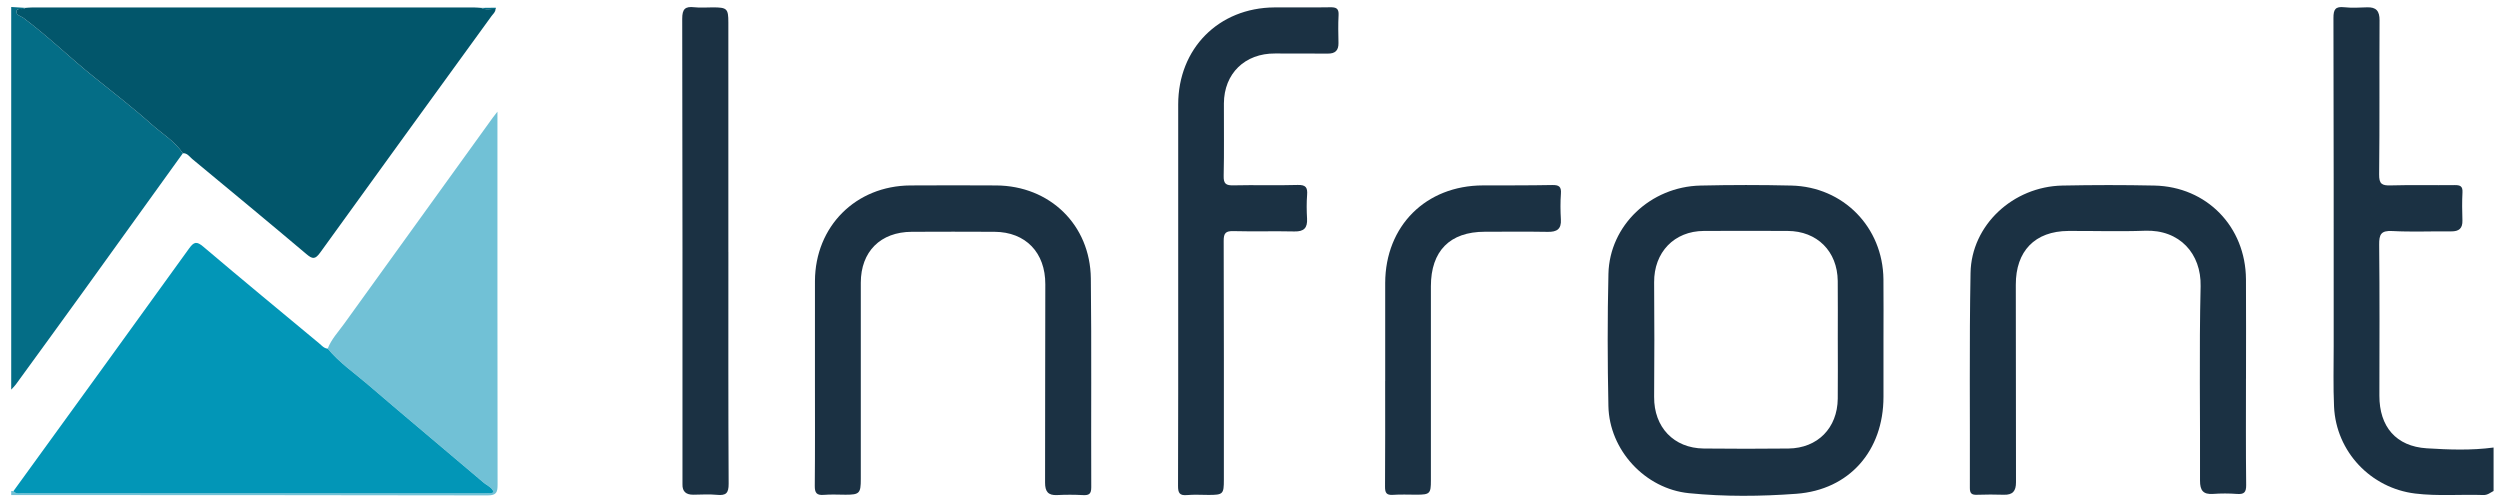 <svg width="179" height="36" viewBox="0 0 179 36" fill="none" xmlns="http://www.w3.org/2000/svg">
<path d="M0.803 35.154C0.856 35.157 0.908 35.16 0.961 35.163C1.173 35.425 1.467 35.303 1.721 35.303C12.719 35.309 23.717 35.309 34.715 35.303C34.92 35.303 35.143 35.368 35.347 35.232C35.215 34.878 34.882 34.772 34.648 34.573C31.875 32.213 29.075 29.884 26.314 27.511C25.348 26.682 24.284 25.956 23.466 24.959C23.727 24.283 24.224 23.762 24.637 23.187C28.179 18.266 31.728 13.351 35.276 8.434C35.344 8.341 35.417 8.252 35.617 7.994C35.617 8.359 35.617 8.539 35.617 8.72C35.617 17.379 35.614 26.037 35.627 34.696C35.627 35.225 35.562 35.472 34.923 35.471C23.549 35.447 12.177 35.45 0.803 35.447C0.803 35.351 0.803 35.251 0.803 35.154Z" fill="#71C1D6"/>
<path d="M13.092 10.973C10.716 14.274 8.343 17.577 5.963 20.875C4.361 23.094 2.749 25.307 1.139 27.52C1.041 27.655 0.916 27.772 0.803 27.896C0.803 18.765 0.803 9.633 0.803 0.5C1.139 0.521 1.477 0.541 1.815 0.564C1.643 0.765 1.246 0.5 1.184 0.796C1.121 1.091 1.489 1.144 1.67 1.278C3.434 2.59 5.006 4.131 6.72 5.507C8.109 6.623 9.528 7.717 10.857 8.905C11.611 9.579 12.513 10.107 13.092 10.973Z" fill="#046D86"/>
<path d="M178.54 35.154C178.306 35.277 178.109 35.454 177.807 35.444C176.18 35.388 174.549 35.536 172.925 35.337C169.742 34.949 167.267 32.335 167.118 29.123C167.052 27.67 167.093 26.212 167.092 24.756C167.09 16.933 167.098 9.11 167.075 1.287C167.074 0.675 167.212 0.451 167.841 0.518C168.378 0.575 168.927 0.547 169.469 0.525C170.136 0.498 170.38 0.787 170.376 1.457C170.355 5.134 170.388 8.812 170.346 12.489C170.339 13.173 170.546 13.293 171.167 13.275C172.696 13.231 174.228 13.272 175.758 13.253C176.159 13.249 176.337 13.336 176.313 13.78C176.278 14.444 176.288 15.114 176.309 15.779C176.327 16.355 176.063 16.573 175.506 16.567C174.099 16.552 172.69 16.617 171.287 16.542C170.474 16.497 170.342 16.788 170.349 17.521C170.386 21.124 170.37 24.728 170.364 28.331C170.36 30.545 171.555 31.961 173.756 32.099C175.344 32.198 176.947 32.256 178.54 32.043V35.152V35.154Z" fill="#1B3143"/>
<path d="M13.092 10.974C12.513 10.107 11.611 9.58 10.857 8.906C9.528 7.718 8.109 6.624 6.72 5.507C5.004 4.131 3.432 2.59 1.668 1.278C1.489 1.145 1.12 1.091 1.182 0.797C1.246 0.5 1.643 0.765 1.815 0.564C1.987 0.554 2.159 0.534 2.33 0.534C12.864 0.533 23.4 0.533 33.934 0.534C34.106 0.534 34.278 0.554 34.45 0.564C34.78 0.74 35.135 0.619 35.478 0.645C35.481 0.866 35.307 0.992 35.196 1.146C31.105 6.79 27.001 12.428 22.926 18.084C22.57 18.579 22.379 18.566 21.942 18.195C19.231 15.905 16.495 13.645 13.762 11.381C13.562 11.215 13.409 10.951 13.091 10.972L13.092 10.974Z" fill="#02566B"/>
<path d="M23.466 24.962C24.284 25.959 25.348 26.685 26.314 27.514C29.075 29.887 31.875 32.216 34.648 34.576C34.882 34.775 35.215 34.881 35.347 35.235C35.143 35.371 34.919 35.306 34.715 35.306C23.717 35.311 12.719 35.311 1.721 35.306C1.468 35.306 1.173 35.426 0.961 35.166C5.154 29.382 9.353 23.602 13.528 17.805C13.885 17.309 14.076 17.254 14.563 17.668C17.305 19.996 20.083 22.284 22.85 24.583C23.037 24.737 23.194 24.944 23.466 24.963V24.962Z" fill="#0296B7"/>
<path d="M134.857 24.355C134.857 25.712 134.857 27.069 134.857 28.424C134.854 32.261 132.425 35.074 128.616 35.355C126.065 35.544 123.484 35.567 120.929 35.312C117.792 35 115.226 32.228 115.162 29.073C115.097 25.918 115.09 22.758 115.164 19.602C115.245 16.148 118.177 13.367 121.753 13.286C123.923 13.237 126.095 13.234 128.265 13.286C131.988 13.375 134.813 16.271 134.854 19.989C134.87 21.444 134.857 22.9 134.857 24.355ZM131.585 24.331C131.585 22.925 131.596 21.521 131.582 20.115C131.559 17.991 130.105 16.542 127.991 16.535C125.994 16.527 123.997 16.526 121.999 16.535C119.867 16.545 118.42 18.069 118.436 20.214C118.457 22.95 118.457 25.688 118.436 28.424C118.42 30.579 119.834 32.09 121.988 32.114C124.01 32.135 126.032 32.138 128.055 32.114C130.143 32.089 131.559 30.645 131.583 28.548C131.599 27.144 131.586 25.738 131.586 24.332L131.585 24.331Z" fill="#1B3143"/>
<path d="M58.35 27.152C58.35 24.808 58.344 22.465 58.351 20.121C58.365 16.212 61.27 13.302 65.186 13.278C67.234 13.265 69.282 13.267 71.33 13.278C75.165 13.302 78.061 16.096 78.104 19.939C78.16 24.922 78.113 29.905 78.134 34.889C78.135 35.373 77.969 35.471 77.538 35.449C76.923 35.416 76.304 35.416 75.688 35.447C75.036 35.48 74.826 35.182 74.827 34.56C74.842 29.824 74.824 25.087 74.844 20.351C74.852 18.097 73.447 16.609 71.205 16.597C69.232 16.586 67.257 16.588 65.284 16.597C63.041 16.607 61.634 18.013 61.633 20.247C61.63 24.934 61.633 29.621 61.633 34.308C61.633 35.321 61.536 35.421 60.55 35.422C60.031 35.422 59.51 35.388 58.996 35.432C58.473 35.477 58.332 35.295 58.338 34.778C58.363 32.237 58.35 29.697 58.35 27.154V27.152Z" fill="#1B3143"/>
<path d="M160.812 27.101C160.812 29.643 160.796 32.184 160.826 34.726C160.831 35.261 160.67 35.404 160.163 35.366C159.599 35.323 159.027 35.323 158.461 35.364C157.741 35.416 157.518 35.108 157.521 34.41C157.541 29.772 157.455 25.131 157.564 20.494C157.617 18.167 156.066 16.428 153.577 16.521C151.754 16.589 149.926 16.526 148.099 16.536C145.693 16.549 144.323 17.983 144.332 20.391C144.348 25.103 144.33 29.817 144.345 34.529C144.347 35.16 144.113 35.441 143.48 35.424C142.839 35.406 142.196 35.401 141.556 35.426C141.178 35.441 141.04 35.335 141.042 34.935C141.06 29.802 140.996 24.669 141.091 19.539C141.153 16.117 144.135 13.358 147.664 13.286C149.859 13.242 152.057 13.239 154.253 13.286C158.004 13.366 160.787 16.231 160.811 19.997C160.826 22.365 160.814 24.734 160.814 27.103L160.812 27.101Z" fill="#1B3143"/>
<path d="M84.359 20.873C84.359 16.409 84.359 11.944 84.359 7.479C84.359 3.479 87.252 0.559 91.244 0.531C92.576 0.522 93.909 0.545 95.241 0.521C95.672 0.514 95.869 0.605 95.842 1.085C95.804 1.749 95.823 2.417 95.835 3.082C95.844 3.614 95.599 3.842 95.072 3.838C93.814 3.826 92.555 3.839 91.297 3.83C89.136 3.814 87.64 5.263 87.631 7.408C87.624 9.135 87.656 10.862 87.615 12.588C87.6 13.166 87.784 13.284 88.321 13.271C89.85 13.234 91.38 13.289 92.909 13.243C93.49 13.225 93.63 13.418 93.589 13.951C93.546 14.515 93.553 15.086 93.585 15.652C93.622 16.315 93.367 16.588 92.682 16.572C91.228 16.539 89.772 16.586 88.317 16.548C87.764 16.533 87.613 16.686 87.616 17.246C87.637 22.943 87.629 28.642 87.629 34.339C87.629 35.379 87.573 35.434 86.546 35.437C86.028 35.437 85.507 35.4 84.993 35.447C84.453 35.498 84.345 35.289 84.347 34.784C84.366 30.147 84.357 25.509 84.359 20.872V20.873Z" fill="#1B3143"/>
<path d="M52.152 18.049C52.152 23.577 52.14 29.105 52.171 34.634C52.176 35.309 51.984 35.493 51.344 35.431C50.782 35.376 50.21 35.416 49.642 35.421C49.131 35.425 48.848 35.204 48.865 34.668C48.869 34.545 48.865 34.421 48.865 34.298C48.865 23.315 48.872 12.33 48.847 1.348C48.846 0.644 49.054 0.445 49.711 0.519C50.149 0.568 50.598 0.528 51.042 0.528C52.057 0.53 52.15 0.619 52.15 1.61C52.15 7.089 52.15 12.569 52.15 18.047L52.152 18.049Z" fill="#1B3143"/>
<path d="M99.18 27.289C99.18 24.947 99.174 22.603 99.18 20.261C99.192 16.174 102.094 13.284 106.182 13.275C107.834 13.272 109.487 13.28 111.139 13.248C111.611 13.24 111.801 13.352 111.762 13.859C111.717 14.472 111.724 15.093 111.759 15.708C111.801 16.404 111.475 16.611 110.828 16.601C109.324 16.576 107.819 16.592 106.314 16.593C103.809 16.595 102.452 17.968 102.452 20.498C102.452 25.135 102.452 29.77 102.452 34.407C102.452 35.34 102.376 35.416 101.439 35.42C100.871 35.423 100.303 35.389 99.738 35.431C99.26 35.465 99.165 35.275 99.168 34.837C99.186 32.321 99.177 29.806 99.177 27.291L99.18 27.289Z" fill="#1B3143"/>
<path d="M35.477 0.645C35.135 0.618 34.78 0.74 34.45 0.564C34.796 0.559 35.141 0.555 35.488 0.552C35.497 0.552 35.516 0.578 35.513 0.587C35.507 0.608 35.489 0.627 35.477 0.647V0.645Z" fill="#046D86"/>
</svg>
